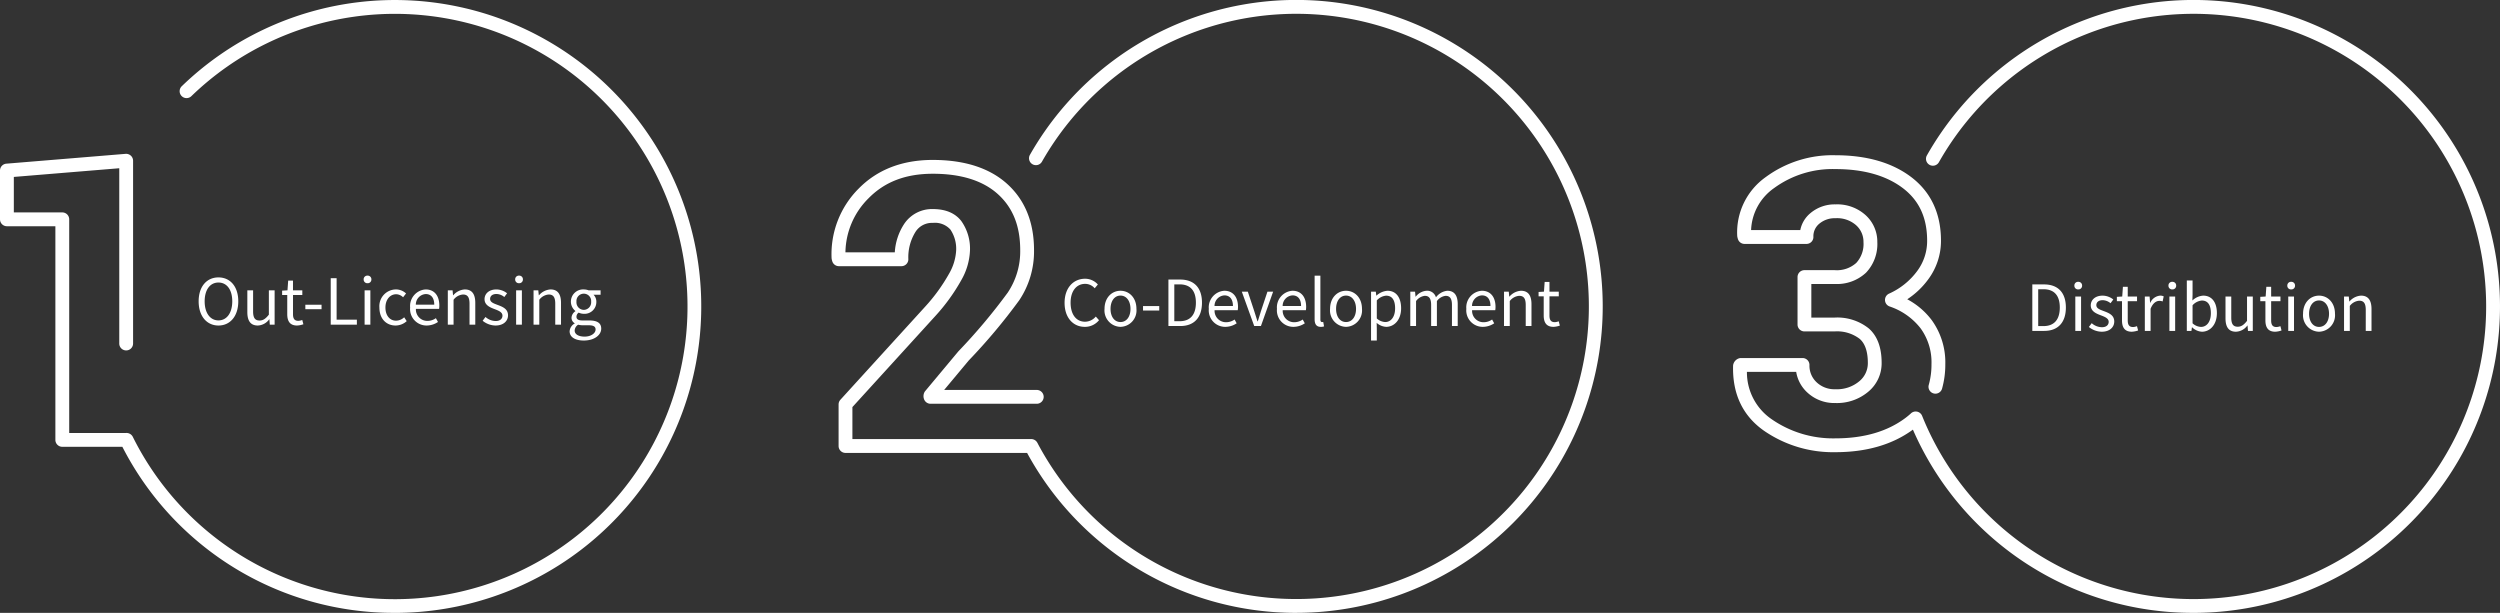 <svg xmlns="http://www.w3.org/2000/svg" width="513.281" height="125.828" viewBox="0 0 513.281 125.828">
  <rect x="0" y="0" width="513.281" height="125.828" fill="#333333" stroke="none"/>
  <g id="Group_17966" data-name="Group 17966" transform="translate(-268 -909.211)">
    <path id="Path_55807" data-name="Path 55807" d="M641.936,100.723a48.271,48.271,0,1,1-48.27-48.271A48.269,48.269,0,0,1,641.936,100.723Z" transform="translate(-243.636 870.085)" fill="none" opacity="0.197"/>
    <g id="Group_17923" data-name="Group 17923" transform="translate(268 909.211)">
      <path id="Path_55808" data-name="Path 55808" d="M594.911,165.828a62.591,62.591,0,0,1-55.94-34.095H526.638a1.417,1.417,0,0,1-1.419-1.419V86.45h-9.951a1.418,1.418,0,0,1-1.419-1.419V75.02a1.42,1.42,0,0,1,1.3-1.416l24.484-2.017a1.446,1.446,0,0,1,1.079.371A1.421,1.421,0,0,1,541.172,73v37.491a1.419,1.419,0,1,1-2.837,0V74.542l-21.647,1.784v7.286h9.95a1.418,1.418,0,0,1,1.419,1.419V128.9H539.67a1.449,1.449,0,0,1,1.431.76,60.088,60.088,0,1,0,12.038-69.916,1.419,1.419,0,1,1-1.974-2.04,62.914,62.914,0,1,1,43.746,108.129Z" transform="translate(-513.849 -40)" fill="#fff"/>
    </g>
    <path id="Path_55817" data-name="Path 55817" d="M4.823.169C7.215.169,8.892-1.742,8.892-4.8S7.215-9.711,4.823-9.711.754-7.852.754-4.8,2.431.169,4.823.169Zm0-1.053C3.107-.884,1.989-2.418,1.989-4.8S3.107-8.658,4.823-8.658,7.657-7.189,7.657-4.8,6.526-.884,4.823-.884ZM12.9.169a3.028,3.028,0,0,0,2.34-1.274h.039L15.366,0h.988V-7.059H15.171v5c-.676.845-1.183,1.2-1.911,1.2-.936,0-1.326-.559-1.326-1.872V-7.059H10.751v4.472C10.751-.793,11.414.169,12.9.169Zm8.06,0a4.444,4.444,0,0,0,1.3-.26l-.234-.884a2.5,2.5,0,0,1-.806.182c-.819,0-1.092-.494-1.092-1.365V-6.1h1.911v-.962H20.124V-9.048h-.988l-.143,1.989-1.1.065v.9h1.053v3.913C18.941-.78,19.448.169,20.956.169Zm1.7-3.354h3.328v-.91H22.659ZM27.872,0h5.369V-1.027h-4.16V-9.542H27.872Zm6.955,0H36.01V-7.059H34.827Zm.6-8.515a.751.751,0,0,0,.793-.793.744.744,0,0,0-.793-.767.744.744,0,0,0-.793.767A.751.751,0,0,0,35.425-8.515ZM41.184.169a3.423,3.423,0,0,0,2.288-.9l-.52-.793a2.489,2.489,0,0,1-1.664.7c-1.3,0-2.184-1.079-2.184-2.7s.936-2.73,2.223-2.73a2.087,2.087,0,0,1,1.4.624l.611-.78a3.018,3.018,0,0,0-2.067-.832,3.437,3.437,0,0,0-3.406,3.718C37.869-1.183,39.312.169,41.184.169Zm6.37,0a4.2,4.2,0,0,0,2.34-.728l-.429-.78A3.043,3.043,0,0,1,47.7-.78a2.339,2.339,0,0,1-2.34-2.47h4.758a4.618,4.618,0,0,0,.052-.676c0-2.015-1.014-3.315-2.808-3.315a3.414,3.414,0,0,0-3.185,3.718A3.374,3.374,0,0,0,47.554.169Zm-2.21-4.277a2.168,2.168,0,0,1,2.028-2.184c1.1,0,1.755.767,1.755,2.184ZM51.909,0h1.183V-5.122A2.685,2.685,0,0,1,55.029-6.2c.936,0,1.339.559,1.339,1.885V0h1.183V-4.472c0-1.807-.676-2.769-2.158-2.769a3.385,3.385,0,0,0-2.366,1.2h-.039l-.1-1.014h-.975ZM61.7.169c1.664,0,2.574-.949,2.574-2.093,0-1.339-1.131-1.755-2.158-2.145-.793-.3-1.521-.546-1.521-1.222,0-.546.416-1.014,1.313-1.014a2.584,2.584,0,0,1,1.6.624l.572-.767a3.588,3.588,0,0,0-2.184-.793c-1.534,0-2.444.884-2.444,2,0,1.2,1.079,1.677,2.067,2.041.78.3,1.612.611,1.612,1.339,0,.611-.455,1.105-1.391,1.105a3.2,3.2,0,0,1-2.093-.832l-.585.78A4.258,4.258,0,0,0,61.7.169ZM65.936,0h1.183V-7.059H65.936Zm.6-8.515a.751.751,0,0,0,.793-.793.744.744,0,0,0-.793-.767.744.744,0,0,0-.793.767A.751.751,0,0,0,66.534-8.515ZM69.511,0h1.183V-5.122A2.685,2.685,0,0,1,72.631-6.2c.936,0,1.339.559,1.339,1.885V0h1.183V-4.472c0-1.807-.676-2.769-2.158-2.769a3.385,3.385,0,0,0-2.366,1.2H70.59l-.1-1.014h-.975ZM79.833,3.25c2.184,0,3.575-1.131,3.575-2.444,0-1.157-.832-1.677-2.47-1.677H79.56c-.949,0-1.235-.312-1.235-.767a1.051,1.051,0,0,1,.455-.845,2.455,2.455,0,0,0,1.053.247,2.421,2.421,0,0,0,2.574-2.457,2.016,2.016,0,0,0-.572-1.456h1.443v-.91H80.821a2.912,2.912,0,0,0-.988-.182,2.514,2.514,0,0,0-2.652,2.522,2.478,2.478,0,0,0,.923,1.9v.052a1.722,1.722,0,0,0-.793,1.313A1.277,1.277,0,0,0,77.961-.3v.052a1.981,1.981,0,0,0-1.04,1.6C76.921,2.574,78.1,3.25,79.833,3.25Zm0-6.292a1.547,1.547,0,0,1-1.508-1.677A1.509,1.509,0,0,1,79.833-6.37a1.516,1.516,0,0,1,1.508,1.651A1.554,1.554,0,0,1,79.833-3.042ZM80,2.444c-1.274,0-2.041-.494-2.041-1.248A1.471,1.471,0,0,1,78.676,0a3.97,3.97,0,0,0,.91.117h1.222c.936,0,1.443.221,1.443.871C82.251,1.729,81.354,2.444,80,2.444Z" transform="translate(308.03 975.876)" fill="#fff"/>
    <path id="Path_55809" data-name="Path 55809" d="M800.1,101.955a48.272,48.272,0,1,1-48.272-48.271A48.272,48.272,0,0,1,800.1,101.955Z" transform="translate(-217.738 870.51)" fill="none" opacity="0.2"/>
    <g id="Group_17926" data-name="Group 17926" transform="translate(438.729 909.211)">
      <path id="Path_55810" data-name="Path 55810" d="M754.918,165.828a62.806,62.806,0,0,1-55.273-32.838H662.361a1.419,1.419,0,0,1-1.419-1.419v-8.538a1.416,1.416,0,0,1,.369-.955l17.384-19.092a36.157,36.157,0,0,0,4.914-6.767,10.706,10.706,0,0,0,1.467-4.734,7.056,7.056,0,0,0-1.18-4.355,4.248,4.248,0,0,0-3.609-1.366,3.983,3.983,0,0,0-3.577,1.878,9.86,9.86,0,0,0-1.446,5.588,1.417,1.417,0,0,1-1.418,1.419H661a1.418,1.418,0,0,1-1.345-.97,3.489,3.489,0,0,1-.151-.645,19.037,19.037,0,0,1,5.567-14.322c3.832-3.9,8.951-5.876,15.215-5.876,6.515,0,11.653,1.658,15.27,4.926,3.658,3.308,5.512,7.885,5.512,13.605a18,18,0,0,1-3.037,10.283,120.2,120.2,0,0,1-10.377,12.372l-5.038,6.038H701.63a1.419,1.419,0,0,1,0,2.838H679.823a1.419,1.419,0,0,1-1.318-.893,1.775,1.775,0,0,1,.151-1.63l6.868-8.226a118.815,118.815,0,0,0,10.158-12.09,15.22,15.22,0,0,0,2.55-8.693c0-4.952-1.5-8.714-4.577-11.5s-7.577-4.193-13.367-4.193c-5.551,0-9.866,1.646-13.19,5.029a15.934,15.934,0,0,0-4.751,11.108h10.136a11.862,11.862,0,0,1,1.875-5.758,6.863,6.863,0,0,1,5.93-3.128c2.626,0,4.6.833,5.86,2.474a9.782,9.782,0,0,1,1.768,6.084,13.233,13.233,0,0,1-1.793,6.054,39.12,39.12,0,0,1-5.313,7.341l-17.031,18.7v6.569h36.715a1.422,1.422,0,0,1,1.254.757,60.077,60.077,0,1,0,.946-57.71,1.419,1.419,0,1,1-2.467-1.405,62.918,62.918,0,1,1,54.69,94.036Z" transform="translate(-659.498 -40)" fill="#fff"/>
    </g>
    <path id="Path_55818" data-name="Path 55818" d="M4.9.169A3.684,3.684,0,0,0,7.826-1.2L7.163-1.95A2.9,2.9,0,0,1,4.953-.884c-1.82,0-2.964-1.508-2.964-3.913,0-2.379,1.2-3.861,3-3.861a2.6,2.6,0,0,1,1.95.91l.65-.78A3.523,3.523,0,0,0,4.979-9.711C2.561-9.711.754-7.839.754-4.758S2.535.169,4.9.169Zm7.332,0a3.37,3.37,0,0,0,3.276-3.692c0-2.353-1.547-3.718-3.276-3.718S8.957-5.876,8.957-3.523A3.37,3.37,0,0,0,12.233.169Zm0-.988c-1.222,0-2.041-1.079-2.041-2.7s.819-2.73,2.041-2.73,2.054,1.105,2.054,2.73S13.455-.819,12.233-.819Zm4.628-2.366h3.328v-.91H16.861ZM22.074,0h2.444c2.873,0,4.446-1.781,4.446-4.8s-1.573-4.745-4.5-4.745H22.074Zm1.209-.988V-8.554h1.079c2.249,0,3.354,1.339,3.354,3.757s-1.1,3.809-3.354,3.809ZM33.748.169a4.2,4.2,0,0,0,2.34-.728l-.429-.78a3.043,3.043,0,0,1-1.768.559,2.339,2.339,0,0,1-2.34-2.47h4.758a4.618,4.618,0,0,0,.052-.676c0-2.015-1.014-3.315-2.808-3.315a3.414,3.414,0,0,0-3.185,3.718A3.374,3.374,0,0,0,33.748.169Zm-2.21-4.277a2.168,2.168,0,0,1,2.028-2.184c1.105,0,1.755.767,1.755,2.184ZM39.689,0h1.378l2.509-7.059h-1.17L41.067-3.042c-.208.689-.429,1.417-.65,2.08h-.052c-.221-.663-.442-1.391-.663-2.08L38.376-7.059H37.141Zm8.047.169a4.2,4.2,0,0,0,2.34-.728l-.429-.78a3.043,3.043,0,0,1-1.768.559,2.339,2.339,0,0,1-2.34-2.47H50.3a4.618,4.618,0,0,0,.052-.676c0-2.015-1.014-3.315-2.808-3.315a3.414,3.414,0,0,0-3.185,3.718A3.374,3.374,0,0,0,47.736.169Zm-2.21-4.277a2.168,2.168,0,0,1,2.028-2.184c1.1,0,1.755.767,1.755,2.184ZM53.339.169a1.821,1.821,0,0,0,.689-.1l-.169-.91a1.038,1.038,0,0,1-.247.026c-.182,0-.338-.143-.338-.507v-9.022H52.091V-1.4C52.091-.4,52.455.169,53.339.169Zm5.2,0a3.37,3.37,0,0,0,3.276-3.692c0-2.353-1.547-3.718-3.276-3.718s-3.276,1.365-3.276,3.718A3.37,3.37,0,0,0,58.539.169Zm0-.988c-1.222,0-2.041-1.079-2.041-2.7s.819-2.73,2.041-2.73,2.054,1.105,2.054,2.73S59.761-.819,58.539-.819Zm5.135,3.8h1.183V.585L64.831-.65a3.185,3.185,0,0,0,1.95.819c1.625,0,3.068-1.391,3.068-3.809,0-2.171-.988-3.6-2.808-3.6a3.764,3.764,0,0,0-2.249.988h-.039l-.1-.806h-.975Zm2.912-3.8a2.736,2.736,0,0,1-1.729-.741v-3.7a2.943,2.943,0,0,1,1.9-.975c1.339,0,1.859,1.053,1.859,2.613C68.614-1.872,67.756-.819,66.586-.819ZM71.734,0h1.183V-5.122A2.607,2.607,0,0,1,74.7-6.2c.9,0,1.313.559,1.313,1.885V0h1.183V-5.122A2.607,2.607,0,0,1,78.975-6.2c.9,0,1.313.559,1.313,1.885V0h1.183V-4.472c0-1.807-.689-2.769-2.145-2.769A3.337,3.337,0,0,0,77-5.889a1.862,1.862,0,0,0-1.95-1.352,3.1,3.1,0,0,0-2.2,1.209h-.039l-.1-1.027h-.975ZM86.619.169a4.2,4.2,0,0,0,2.34-.728l-.429-.78a3.043,3.043,0,0,1-1.768.559,2.339,2.339,0,0,1-2.34-2.47H89.18a4.618,4.618,0,0,0,.052-.676c0-2.015-1.014-3.315-2.808-3.315a3.414,3.414,0,0,0-3.185,3.718A3.374,3.374,0,0,0,86.619.169Zm-2.21-4.277a2.168,2.168,0,0,1,2.028-2.184c1.105,0,1.755.767,1.755,2.184ZM90.974,0h1.183V-5.122A2.685,2.685,0,0,1,94.094-6.2c.936,0,1.339.559,1.339,1.885V0h1.183V-4.472c0-1.807-.676-2.769-2.158-2.769a3.385,3.385,0,0,0-2.366,1.2h-.039l-.1-1.014h-.975ZM101.14.169a4.444,4.444,0,0,0,1.3-.26l-.234-.884a2.5,2.5,0,0,1-.806.182c-.819,0-1.092-.494-1.092-1.365V-6.1h1.911v-.962h-1.911V-9.048H99.32l-.143,1.989-1.105.065v.9h1.053v3.913C99.125-.78,99.632.169,101.14.169Z" transform="translate(485.817 976.149)" fill="#fff"/>
    <path id="Path_55811" data-name="Path 55811" d="M957.973,101.433A48.278,48.278,0,1,1,909.7,53.162,48.269,48.269,0,0,1,957.973,101.433Z" transform="translate(-191.742 870.135)" fill="none" opacity="0.299"/>
    <g id="Group_17928" data-name="Group 17928" transform="translate(623.814 909.211)">
      <path id="Path_55812" data-name="Path 55812" d="M913.118,165.828a62.65,62.65,0,0,1-57.624-37.619c-4.182,3.072-9.533,4.63-15.909,4.63a24.934,24.934,0,0,1-14.713-4.435c-4.321-3.057-6.441-7.524-6.3-13.281a1.367,1.367,0,0,1,.074-.413,1.755,1.755,0,0,1,1.421-1.2h12.767a1.42,1.42,0,0,1,1.421,1.42,4.656,4.656,0,0,0,1.462,3.552,5.3,5.3,0,0,0,3.869,1.432,7.115,7.115,0,0,0,4.874-1.616,4.775,4.775,0,0,0,1.78-3.795c0-2.3-.561-3.959-1.669-4.927a7.631,7.631,0,0,0-5.137-1.531h-6.209a1.417,1.417,0,0,1-1.419-1.419v-9.74a1.417,1.417,0,0,1,1.419-1.42h6.209a5.955,5.955,0,0,0,4.427-1.484,5.739,5.739,0,0,0,1.486-4.275,4.557,4.557,0,0,0-1.5-3.452,5.893,5.893,0,0,0-4.262-1.452,4.9,4.9,0,0,0-3.3,1.12,3.327,3.327,0,0,0-1.221,2.737,1.417,1.417,0,0,1-1.419,1.419H820.92a1.417,1.417,0,0,1-1.344-.97,3.666,3.666,0,0,1-.151-.634,13.916,13.916,0,0,1,5.857-12.123,23.092,23.092,0,0,1,14.3-4.479c6.419,0,11.661,1.513,15.588,4.5,4.038,3.079,6.088,7.474,6.088,13.062a13.231,13.231,0,0,1-2.6,7.894,16.55,16.55,0,0,1-4.325,4.115,15.249,15.249,0,0,1,5.051,4.318,14.8,14.8,0,0,1,2.762,9.013,18.321,18.321,0,0,1-.667,5.021,1.419,1.419,0,1,1-2.729-.779,15.462,15.462,0,0,0,.558-4.242,11.873,11.873,0,0,0-2.206-7.324,13.5,13.5,0,0,0-6.408-4.536,1.421,1.421,0,0,1-.115-2.62,14.55,14.55,0,0,0,5.777-4.628,10.306,10.306,0,0,0,2.059-6.231c0-4.722-1.627-8.255-4.97-10.8-3.418-2.6-8.086-3.921-13.867-3.921A20.318,20.318,0,0,0,827,78.612a11.02,11.02,0,0,0-4.728,8.626h10.1a6.018,6.018,0,0,1,2.094-3.488,7.713,7.713,0,0,1,5.124-1.789,8.7,8.7,0,0,1,6.215,2.232,7.352,7.352,0,0,1,2.382,5.51,8.527,8.527,0,0,1-2.316,6.281,8.732,8.732,0,0,1-6.435,2.318H834.64v6.9h4.791a10.349,10.349,0,0,1,7.005,2.23c1.75,1.534,2.637,3.91,2.637,7.066a7.556,7.556,0,0,1-2.762,5.943,9.953,9.953,0,0,1-6.727,2.305,8.121,8.121,0,0,1-5.833-2.22,7.327,7.327,0,0,1-2.223-4.183H821.415a11.673,11.673,0,0,0,5.1,9.743A22.137,22.137,0,0,0,839.584,130c5.82,0,10.644-1.4,14.342-4.164.394-.292.762-.6,1.112-.913a1.421,1.421,0,0,1,2.34.444,60.081,60.081,0,1,0,3.463-52.079,1.418,1.418,0,1,1-2.466-1.4,62.918,62.918,0,1,1,54.741,93.942Z" transform="translate(-818.564 -40)" fill="#fff"/>
    </g>
    <path id="Path_55819" data-name="Path 55819" d="M1.3,0H3.744C6.617,0,8.19-1.781,8.19-4.8s-1.573-4.745-4.5-4.745H1.3ZM2.509-.988V-8.554H3.588c2.249,0,3.354,1.339,3.354,3.757S5.837-.988,3.588-.988ZM10.127,0H11.31V-7.059H10.127Zm.6-8.515a.751.751,0,0,0,.793-.793.744.744,0,0,0-.793-.767.744.744,0,0,0-.793.767A.751.751,0,0,0,10.725-8.515ZM15.548.169c1.664,0,2.574-.949,2.574-2.093,0-1.339-1.131-1.755-2.158-2.145-.793-.3-1.521-.546-1.521-1.222,0-.546.416-1.014,1.313-1.014a2.584,2.584,0,0,1,1.6.624l.572-.767a3.588,3.588,0,0,0-2.184-.793c-1.534,0-2.444.884-2.444,2,0,1.2,1.079,1.677,2.067,2.041.78.3,1.612.611,1.612,1.339,0,.611-.455,1.105-1.391,1.105a3.2,3.2,0,0,1-2.093-.832l-.585.78A4.258,4.258,0,0,0,15.548.169Zm6.175,0a4.444,4.444,0,0,0,1.3-.26l-.234-.884a2.5,2.5,0,0,1-.806.182c-.819,0-1.092-.494-1.092-1.365V-6.1H22.8v-.962H20.891V-9.048H19.9L19.76-7.059l-1.1.065v.9h1.053v3.913C19.708-.78,20.215.169,21.723.169ZM24.4,0h1.183V-4.537c.468-1.209,1.2-1.625,1.781-1.625a1.67,1.67,0,0,1,.689.117l.221-1.04a1.5,1.5,0,0,0-.754-.156,2.437,2.437,0,0,0-2,1.469H25.48l-.1-1.287H24.4Zm5.044,0h1.183V-7.059H29.445Zm.6-8.515a.751.751,0,0,0,.793-.793.744.744,0,0,0-.793-.767.744.744,0,0,0-.793.767A.751.751,0,0,0,30.043-8.515ZM36.127.169c1.625,0,3.068-1.391,3.068-3.822,0-2.158-.988-3.588-2.821-3.588a3.556,3.556,0,0,0-2.21,1L34.2-7.514v-2.834H33.02V0h.949l.1-.728h.052A3.136,3.136,0,0,0,36.127.169Zm-.195-.988A2.709,2.709,0,0,1,34.2-1.56v-3.7a2.915,2.915,0,0,1,1.9-.975c1.339,0,1.859,1.053,1.859,2.613C37.96-1.872,37.1-.819,35.932-.819Zm7.176.988a3.028,3.028,0,0,0,2.34-1.274h.039L45.578,0h.988V-7.059H45.383v5c-.676.845-1.183,1.2-1.911,1.2-.936,0-1.326-.559-1.326-1.872V-7.059H40.963v4.472C40.963-.793,41.626.169,43.108.169Zm8.06,0a4.444,4.444,0,0,0,1.3-.26l-.234-.884a2.5,2.5,0,0,1-.806.182c-.819,0-1.092-.494-1.092-1.365V-6.1h1.911v-.962H50.336V-9.048h-.988l-.143,1.989-1.1.065v.9h1.053v3.913C49.153-.78,49.66.169,51.168.169ZM53.846,0h1.183V-7.059H53.846Zm.6-8.515a.751.751,0,0,0,.793-.793.744.744,0,0,0-.793-.767.744.744,0,0,0-.793.767A.751.751,0,0,0,54.444-8.515ZM60.164.169A3.37,3.37,0,0,0,63.44-3.523c0-2.353-1.547-3.718-3.276-3.718s-3.276,1.365-3.276,3.718A3.37,3.37,0,0,0,60.164.169Zm0-.988c-1.222,0-2.041-1.079-2.041-2.7s.819-2.73,2.041-2.73,2.054,1.105,2.054,2.73S61.386-.819,60.164-.819ZM65.3,0h1.183V-5.122A2.685,2.685,0,0,1,68.419-6.2c.936,0,1.339.559,1.339,1.885V0h1.183V-4.472c0-1.807-.676-2.769-2.158-2.769a3.385,3.385,0,0,0-2.366,1.2h-.039l-.1-1.014H65.3Z" transform="translate(683.96 977.149)" fill="#fff"/>
  </g>
</svg>

